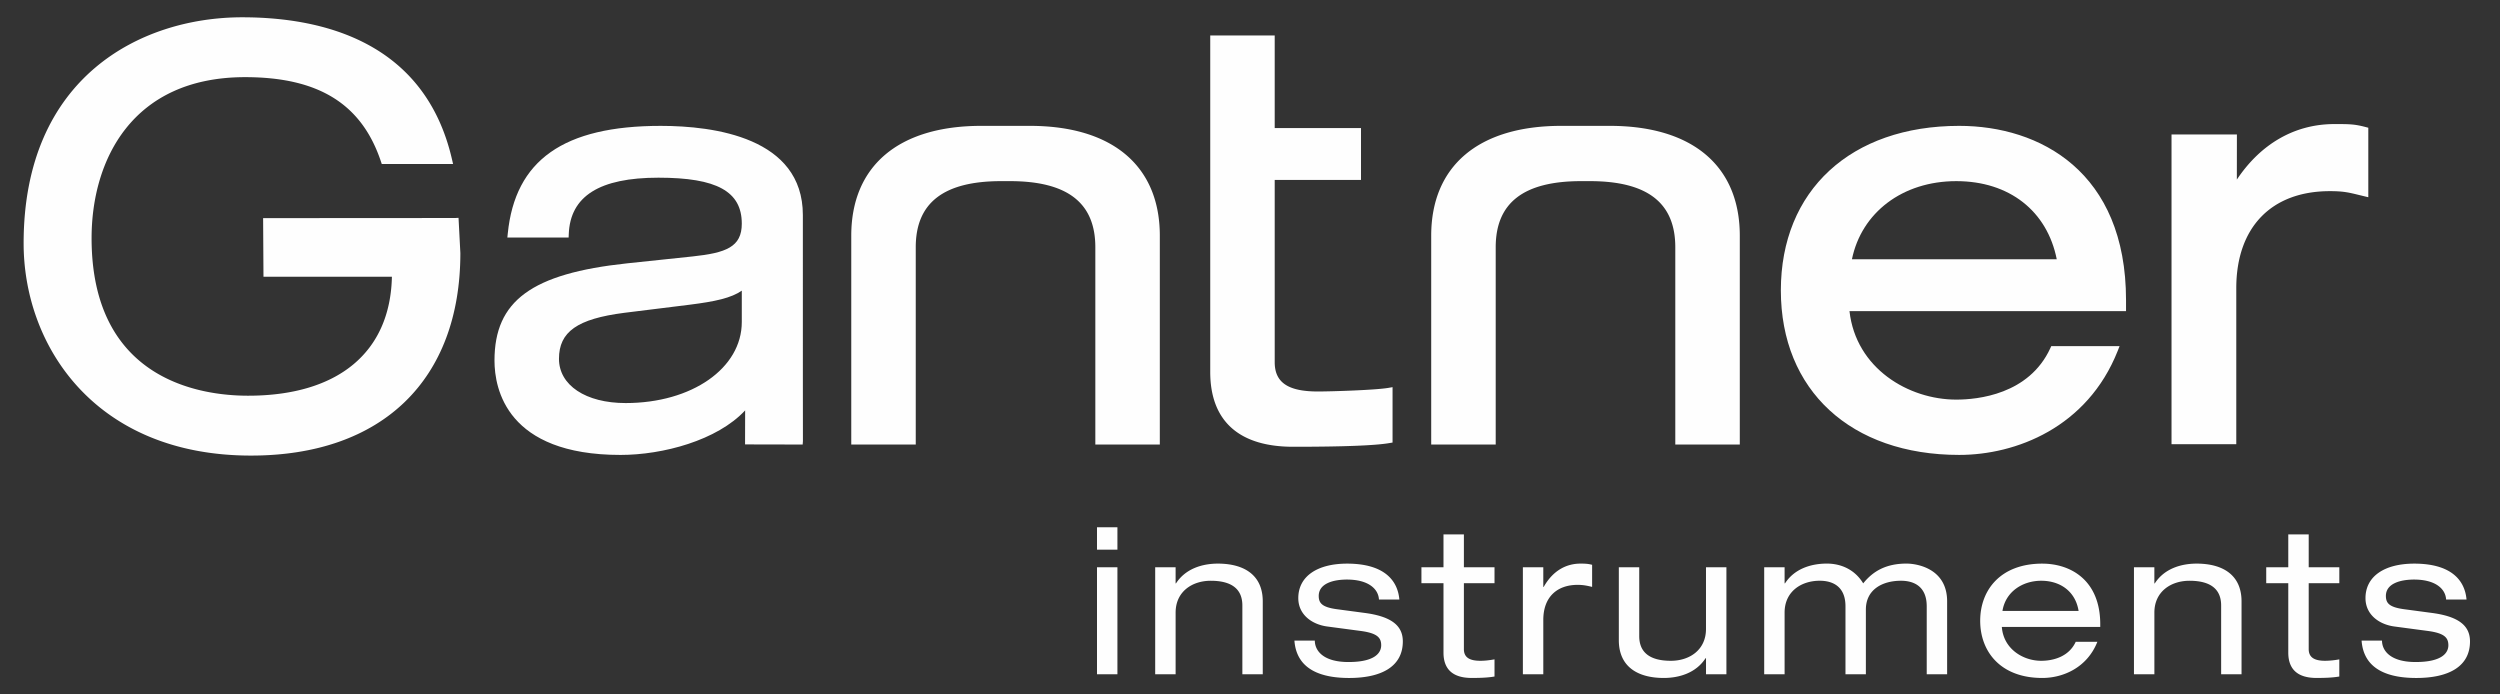 <svg version="1.1" xmlns="http://www.w3.org/2000/svg" x="0" y="0" width="180" height="50" viewBox="0 0 180 50" xml:space="preserve"><rect x="0" y="0" width="180" height="50" fill="#333333" stroke="none"/><g id="white" fill="#FEFEFE"><path fill-rule="evenodd" clip-rule="evenodd" d="M128.221 20.907c0 7.196 5.042 11.847 12.841 11.847 4.082 0 9.222-1.969 11.413-7.49l.135-.344h-4.919l-.067.147c-1.536 3.343-5.246 3.705-6.77 3.705-3.437 0-7.227-2.241-7.692-6.372h19.912v-.79c0-9.252-6.205-12.548-12.011-12.548-7.801 0-12.842 4.649-12.842 11.845zm12.633-7.865c3.83 0 6.546 2.164 7.232 5.626h-14.747c.69-3.363 3.642-5.626 7.515-5.626zM36.558 16.824l-.028.276h4.411l.01-.242c.101-2.735 2.212-4.065 6.457-4.065 4.207 0 6.001.99 6.001 3.311 0 1.684-1.142 2.103-3.543 2.36l-4.72.497c-6.867.735-9.543 2.698-9.543 6.999 0 2.043.885 6.795 9.073 6.795 3.043 0 6.963-1.042 8.974-3.207-.003.395-.006 1.016-.006 2.2v.25l4.148.009.018-.25-.004-4.598V15.482c0-5.586-6.41-6.419-10.232-6.419-6.991-.001-10.49 2.466-11.016 7.761zm3.688 9.01c0-1.949 1.321-2.877 4.709-3.312l4.678-.58c1.859-.232 3.023-.488 3.776-1.016v2.258c0 3.329-3.595 5.836-8.362 5.836-2.871.001-4.801-1.28-4.801-3.186z"/><path d="M168.118 8.933h-.045c-2.88 0-5.323 1.45-7.02 3.998l.004-3.248h-4.707v22.299h4.662V20.753c0-4.377 2.519-6.99 6.738-6.99.965 0 1.33.088 2.127.283l.641.155V9.197l-.189-.049c-.811-.215-1.192-.215-2.211-.215zM91.528 2.553h-4.391V26.78c0 3.523 2.063 5.387 5.965 5.387 3.611 0 5.95-.09 6.954-.269l.208-.035v-3.988l-.294.051c-.899.157-4.05.261-5.087.261-2.146 0-3.104-.65-3.104-2.109V12.953h6.213V9.219h-6.213V2.552h-.251zM70.651 9.062c-5.949 0-9.36 2.883-9.36 7.911v15.034h4.643V17.801c0-3.202 2.012-4.759 6.151-4.759h.624c4.143 0 6.155 1.558 6.155 4.759v14.206h4.643V16.973c0-5.027-3.411-7.911-9.361-7.911h-3.495zM112.408 9.062c-5.949 0-9.361 2.883-9.361 7.911v15.034h4.644V17.801c0-3.202 2.013-4.759 6.152-4.759h.624c4.143 0 6.154 1.558 6.154 4.759v14.206h4.644V16.973c0-5.027-3.413-7.911-9.362-7.911h-3.495zM1.701 17.521c0 7.359 5.124 15.281 16.372 15.281 9.438 0 15.073-5.449 15.073-14.581l-.132-2.537-.247.013-13.823.009.026 4.219h9.247c-.117 5.44-3.868 8.566-10.363 8.566-3.386 0-11.26-1.105-11.26-11.344 0-5.604 2.903-11.592 11.053-11.592 5.29 0 8.4 1.932 9.782 6.08l.058.173h5.134l-.071-.307C30.613 3.025 23.263 1.245 17.439 1.245c-7.26 0-15.738 4.263-15.738 16.276zM78.984 37.965h1.47v1.613h-1.47v-1.613zm0 2.879h1.47v7.703h-1.47v-7.703zM83.173 40.844h1.471v1.16h.028c.692-1.072 1.912-1.424 3.014-1.424 1.852 0 3.233.794 3.233 2.719v5.248H89.45v-4.954c0-1.131-.706-1.778-2.278-1.778-1.337 0-2.527.779-2.527 2.292v4.44h-1.471v-7.703zM94.667 46.123c0 .69.56 1.543 2.427 1.543 1.896 0 2.352-.661 2.352-1.205 0-.545-.279-.869-1.455-1.03l-2.426-.323c-1.103-.146-2.088-.852-2.088-2.043 0-1.559 1.352-2.484 3.515-2.484 2.527 0 3.63 1.087 3.762 2.586h-1.469c-.044-.779-.779-1.439-2.308-1.439-.942 0-2.029.264-2.029 1.178 0 .513.235.807 1.277.953l2.089.279c1.94.266 2.689.955 2.689 2.045 0 1.793-1.514 2.631-3.865 2.631-1.764 0-3.777-.455-3.94-2.689h1.469zM103.93 38.478h1.47v2.366h2.205v1.146H105.4v4.748c0 .618.44.839 1.19.839.338 0 .676-.044 1.015-.103v1.235c-.5.087-1.044.103-1.647.103-1.44 0-2.027-.705-2.027-1.821V41.99h-1.588v-1.146h1.588v-2.366zM109.647 40.844h1.47v1.413h.03c.69-1.222 1.675-1.677 2.647-1.677.366 0 .557.013.838.086v1.591c-.368-.089-.646-.147-1.044-.147-1.457 0-2.471.852-2.471 2.527v3.91h-1.47v-7.703zM124.303 48.547h-1.47v-1.159h-.03c-.691 1.071-1.912 1.425-3.013 1.425-1.853 0-3.234-.793-3.234-2.719v-5.25h1.469v4.953c0 1.133.706 1.78 2.279 1.78 1.337 0 2.528-.777 2.528-2.294v-4.439h1.47v7.703zM138.724 43.652c0-1.411-.897-1.838-1.854-1.838-1.336 0-2.527.632-2.527 2.072v4.66h-1.469v-4.895c0-1.411-.898-1.838-1.853-1.838-1.339 0-2.53.779-2.53 2.292v4.44h-1.469v-7.703h1.469v1.16h.03c.69-1.072 1.91-1.424 3.013-1.424 1 0 1.999.411 2.617 1.424.707-.881 1.647-1.424 3.116-1.424.781 0 2.926.367 2.926 2.719v5.248h-1.469v-4.893zM144.132 45.138c.118 1.589 1.529 2.439 2.837 2.439.838 0 1.984-.278 2.483-1.367h1.559c-.734 1.853-2.454 2.603-3.969 2.603-2.999 0-4.468-1.896-4.468-4.117 0-2.219 1.47-4.115 4.468-4.115 2.029 0 4.176 1.175 4.176 4.366v.191h-7.086zm5.527-1.149c-.22-1.396-1.308-2.175-2.689-2.175-1.353 0-2.573.793-2.793 2.175h5.482zM153.644 40.844h1.47v1.16h.031c.69-1.072 1.91-1.424 3.013-1.424 1.852 0 3.233.794 3.233 2.719v5.248h-1.469v-4.954c0-1.131-.706-1.778-2.279-1.778-1.337 0-2.528.779-2.528 2.292v4.44h-1.47v-7.703zM164.756 38.478h1.471v2.366h2.204v1.146h-2.204v4.748c0 .618.441.839 1.189.839a5.92 5.92 0 0 0 1.014-.103v1.235c-.499.087-1.045.103-1.647.103-1.439 0-2.027-.705-2.027-1.821V41.99h-1.588v-1.146h1.588v-2.366zM171.504 46.123c0 .69.558 1.543 2.424 1.543 1.898 0 2.354-.661 2.354-1.205 0-.545-.28-.869-1.456-1.03l-2.425-.323c-1.104-.146-2.086-.852-2.086-2.043 0-1.559 1.351-2.484 3.512-2.484 2.528 0 3.631 1.087 3.763 2.586h-1.47c-.044-.779-.778-1.439-2.306-1.439-.941 0-2.03.264-2.03 1.178 0 .513.235.807 1.279.953l2.087.279c1.94.266 2.69.955 2.69 2.045 0 1.793-1.513 2.631-3.866 2.631-1.763 0-3.778-.455-3.939-2.689h1.469z"/></g></svg>